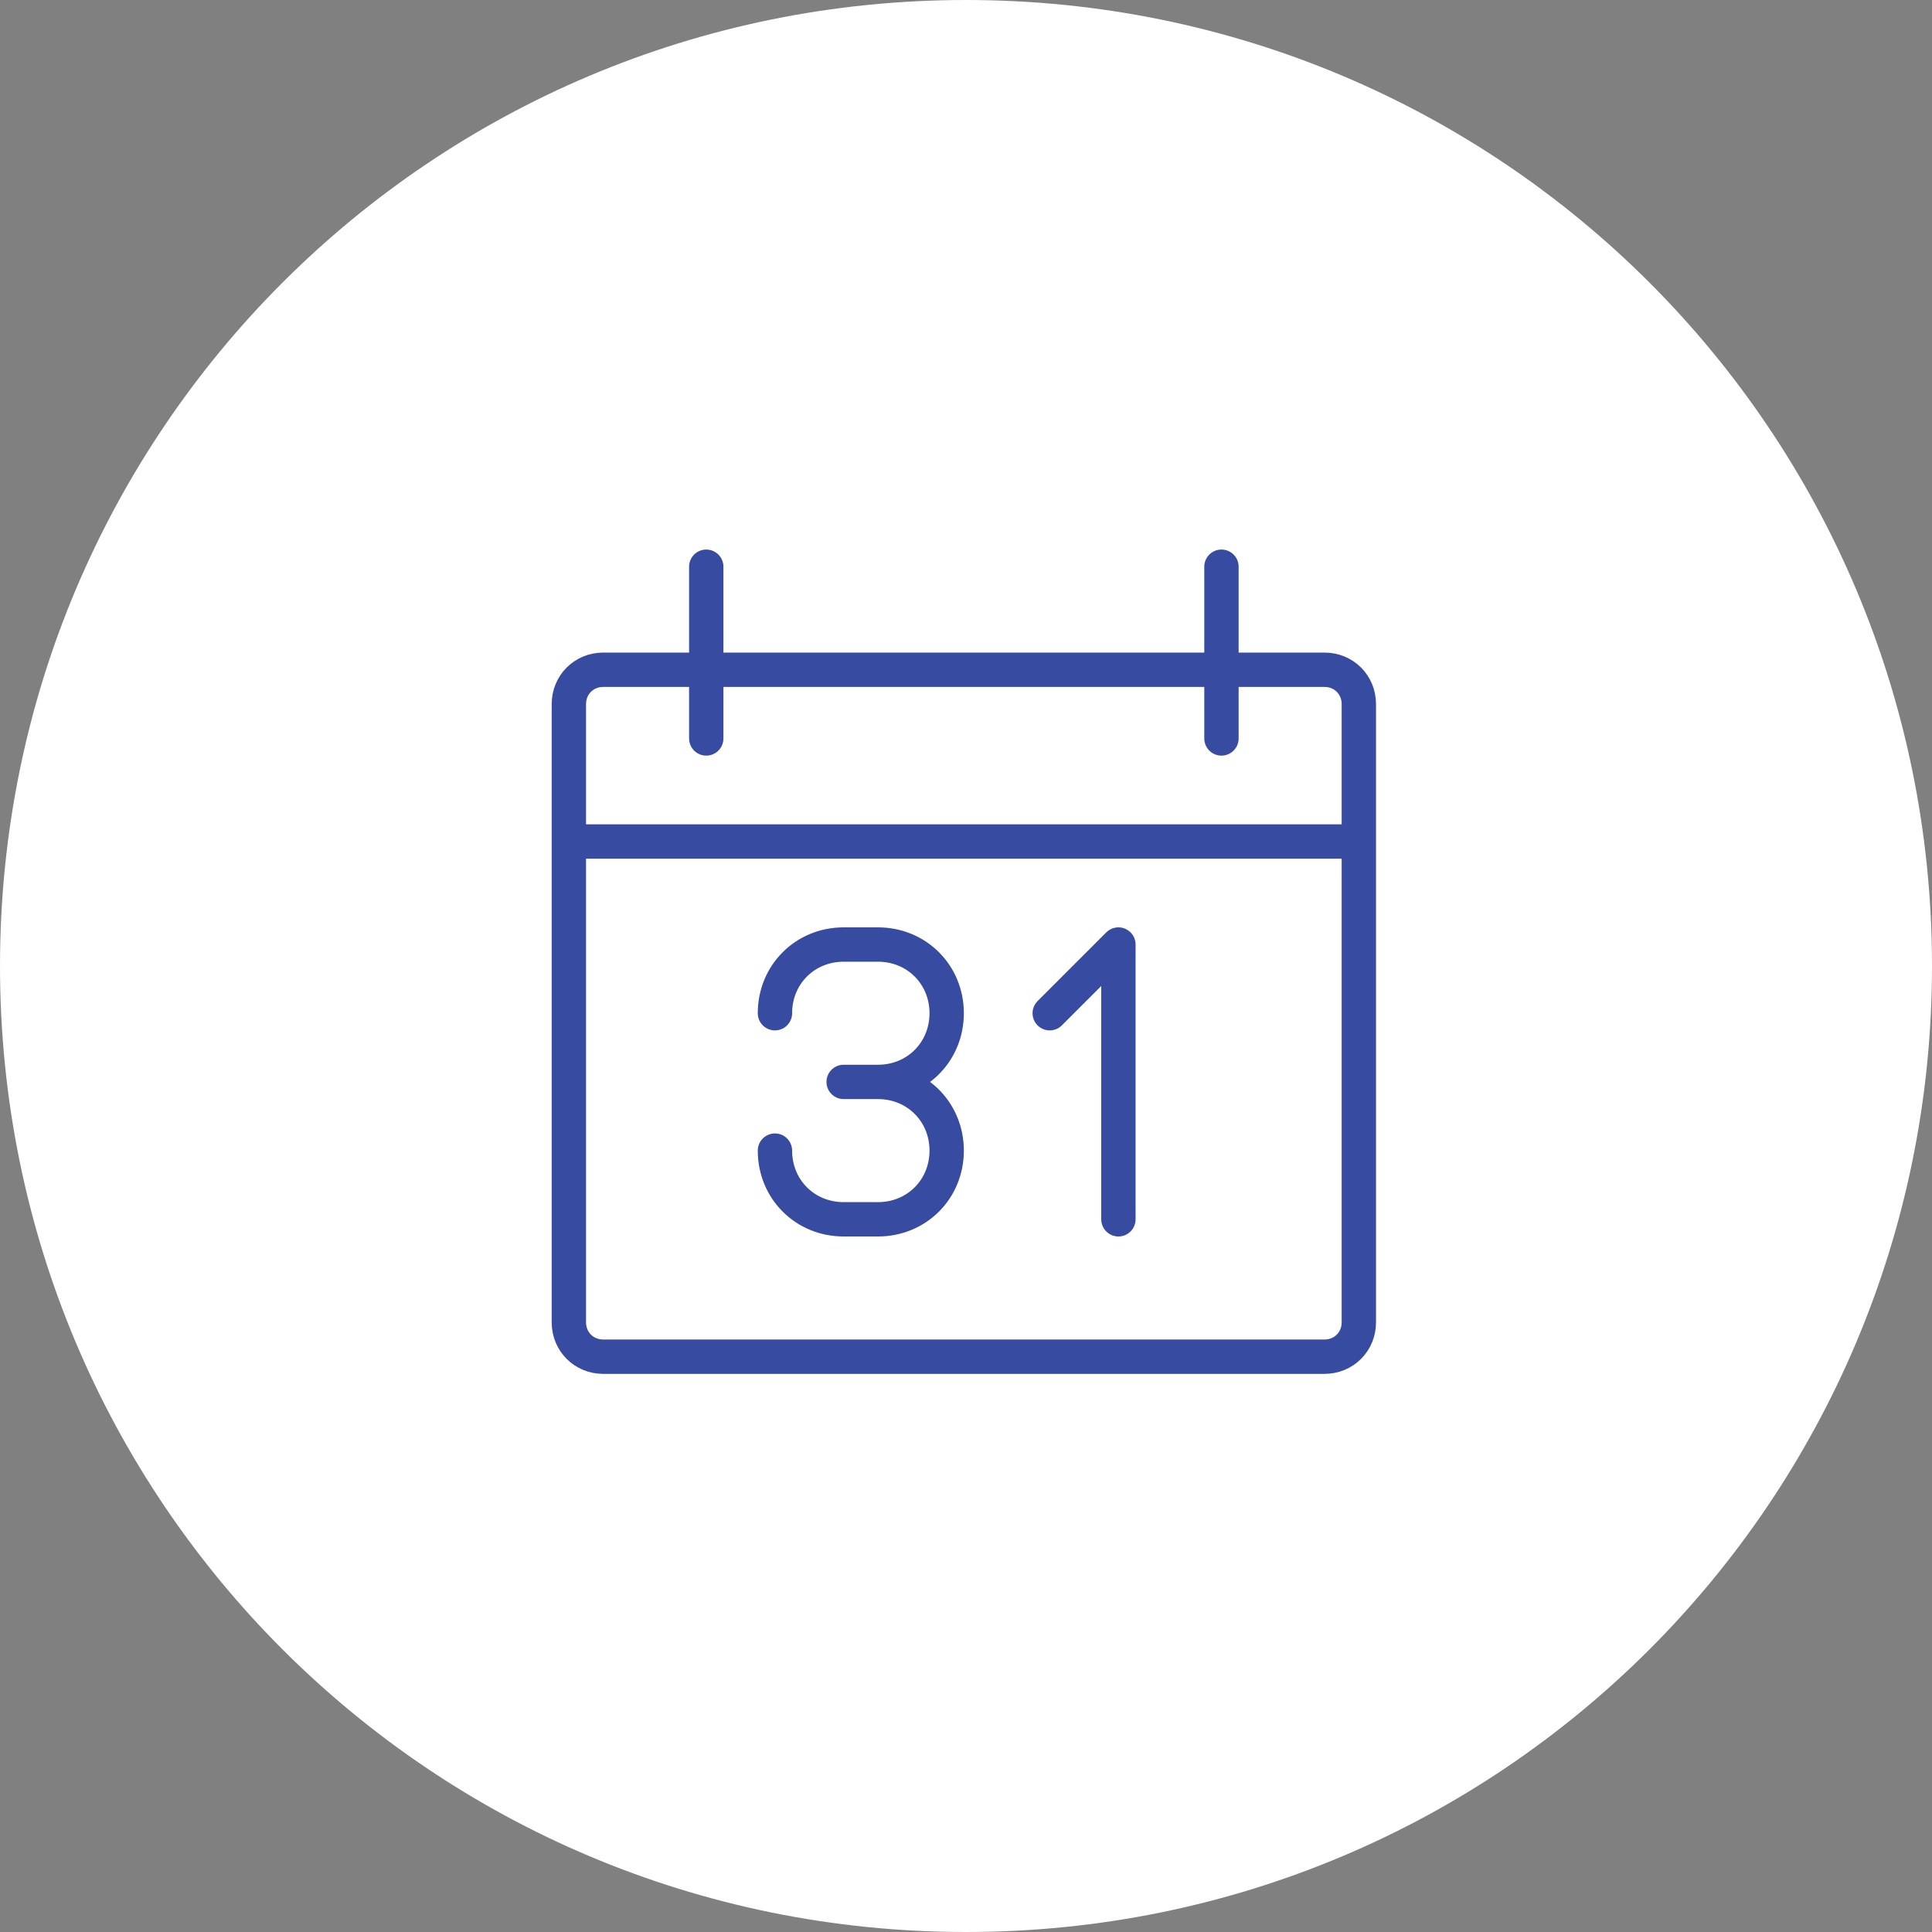 <?xml version="1.0" encoding="UTF-8"?> <!-- Generator: Adobe Illustrator 25.0.0, SVG Export Plug-In . SVG Version: 6.00 Build 0) --> <svg xmlns="http://www.w3.org/2000/svg" xmlns:xlink="http://www.w3.org/1999/xlink" version="1.1" id="Ebene_1" x="0px" y="0px" viewBox="0 0 90 90" style="enable-background:new 0 0 90 90;" xml:space="preserve"><rect x="0" y="0" width="90" height="90" fill="#808080" stroke="none"/> <style type="text/css"> .st0{clip-path:url(#SVGID_2_);fill:#FFFFFF;} .st1{clip-path:url(#SVGID_4_);fill:none;stroke:#374BA0;stroke-width:1.6;stroke-linecap:round;stroke-linejoin:round;stroke-miterlimit:10;} </style> <g> <defs> <rect id="SVGID_1_" width="90" height="90"></rect> </defs> <clipPath id="SVGID_2_"> <use xlink:href="#SVGID_1_" style="overflow:visible;"></use> </clipPath> <path class="st0" d="M45,90c24.9,0,45-20.1,45-45S69.9,0,45,0S0,20.1,0,45S20.1,90,45,90"></path> </g> <g> <g> <defs> <rect id="SVGID_3_" x="25.7" y="25.6" width="38.4" height="38.4"></rect> </defs> <clipPath id="SVGID_4_"> <use xlink:href="#SVGID_3_" style="overflow:visible;"></use> </clipPath> <path class="st1" d="M52.1,56.8V44l-3.2,3.2 M32.9,26.4v8 M56.9,26.4v8 M26.5,39.2h36.8 M61.7,63.2H28.1c-0.9,0-1.6-0.7-1.6-1.6 V32.8c0-0.9,0.7-1.6,1.6-1.6h33.6c0.9,0,1.6,0.7,1.6,1.6v28.8C63.3,62.5,62.6,63.2,61.7,63.2z M36.1,53.6L36.1,53.6 c0,1.8,1.4,3.2,3.2,3.2h1.6c1.8,0,3.2-1.4,3.2-3.2s-1.4-3.2-3.2-3.2h-1.6h1.6c1.8,0,3.2-1.4,3.2-3.2S42.7,44,40.9,44h-1.6 c-1.8,0-3.2,1.4-3.2,3.2"></path> </g> </g> </svg> 